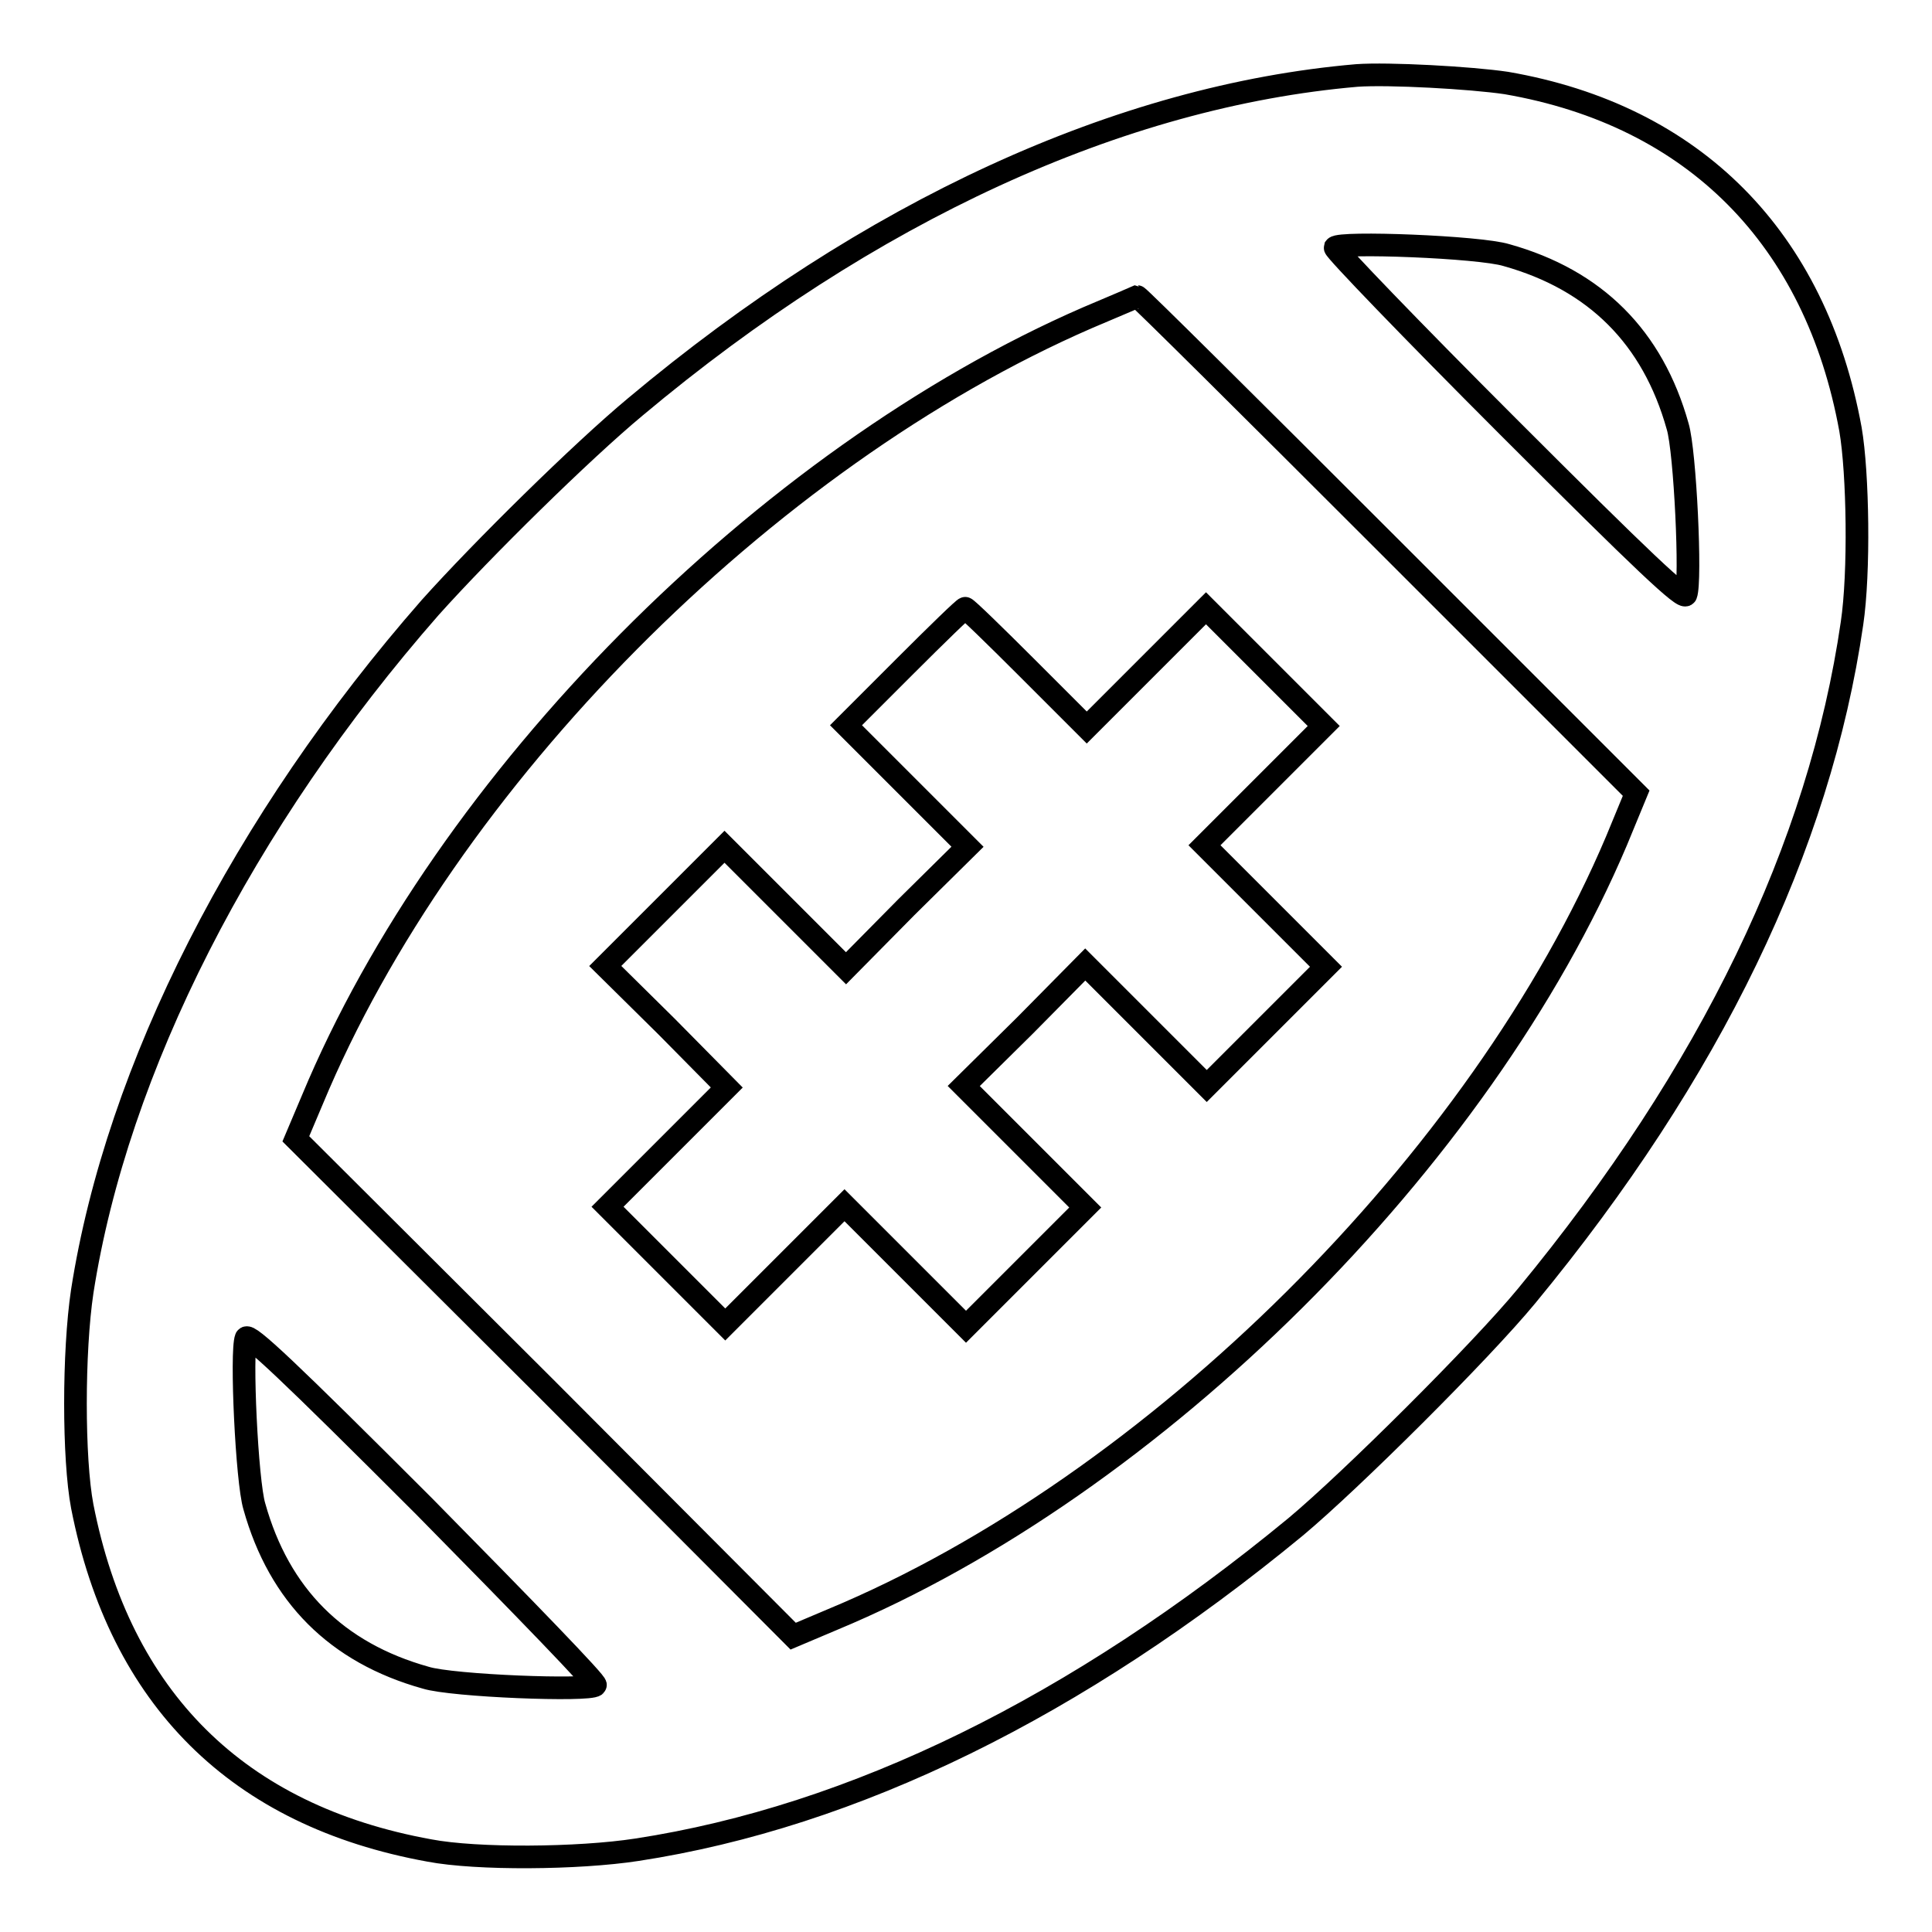 <?xml version="1.0" encoding="utf-8"?>
<!-- Svg Vector Icons : http://www.onlinewebfonts.com/icon -->
<!DOCTYPE svg PUBLIC "-//W3C//DTD SVG 1.1//EN" "http://www.w3.org/Graphics/SVG/1.1/DTD/svg11.dtd">
<svg version="1.1" xmlns="http://www.w3.org/2000/svg" xmlns:xlink="http://www.w3.org/1999/xlink" x="0px" y="0px" viewBox="0 0 256 256" enable-background="new 0 0 256 256" xml:space="preserve">
<g><g><g><path stroke-width="3" fill-opacity="0" stroke="#000000"  d="M179.8,10c-31.4,2.7-64.7,18-95.6,43.9C77.1,59.8,63.9,72.8,57,80.5c-24.8,28.3-41.5,61.1-46.1,90.6c-1.2,8-1.2,22.2,0,28.5c5,25.5,20.6,41,46,45.6c6.3,1.2,19.7,1.1,27.5-0.1c28.7-4.4,58.3-18.9,87.3-42.8c7.3-6.1,24.5-23.2,30.6-30.6c24.4-29.6,38.8-59.5,43.1-89.1c1-6.7,0.8-19.9-0.2-25.7c-4.6-25.3-20.7-41.6-45.6-45.9C194.9,10.3,184,9.7,179.8,10z M199.6,33.8c11.8,3.3,19.4,10.9,22.7,22.7c1,3.3,1.8,20.5,1.1,22.3c-0.3,0.7-5.5-4.2-23.6-22.3c-12.7-12.7-23-23.4-22.9-23.7C177.5,32,196,32.7,199.6,33.8z M183.9,72.2l32.9,32.9l-2.6,6.3c-17.9,42.3-61.3,85.5-103.9,103.2l-5.2,2.2l-32.9-33l-33-32.9l2.2-5.2C59,103.4,101.3,60.7,144.1,42.1c3.5-1.5,6.4-2.7,6.6-2.8C150.9,39.3,165.8,54.1,183.9,72.2z M78.9,223.3c-0.8,0.8-19,0.1-22.5-1c-11.8-3.3-19.4-10.9-22.7-22.7c-1-3.3-1.8-20.5-1.1-22.3c0.3-0.7,5.5,4.2,23.6,22.3C69.7,213.3,79.2,223.1,78.9,223.3z"/><path stroke-width="3" fill-opacity="0" stroke="#000000"  d="M119.9,88.3l-7.8,7.8l8,8l8.1,8.1l-8.1,8l-8,8.1l-8.1-8.1l-8-8l-7.9,7.9l-7.9,7.9l8.1,8l8,8.1l-7.9,7.9l-7.9,7.9l7.8,7.8l7.8,7.8l7.9-7.9l7.9-7.9l8,8l8.1,8.1l7.9-7.9l7.9-7.9l-8-8l-8.1-8.1l8.1-8l8-8.1l8.1,8.1l8,8l7.9-7.9l7.9-7.9l-8.1-8.1l-8-8l7.9-7.9l7.9-7.9l-7.8-7.8l-7.8-7.8l-7.9,7.9l-7.9,7.9l-7.9-7.9c-4.3-4.3-8-7.9-8.2-7.9C127.8,80.5,124.2,84,119.9,88.3z"/></g></g></g>
</svg>